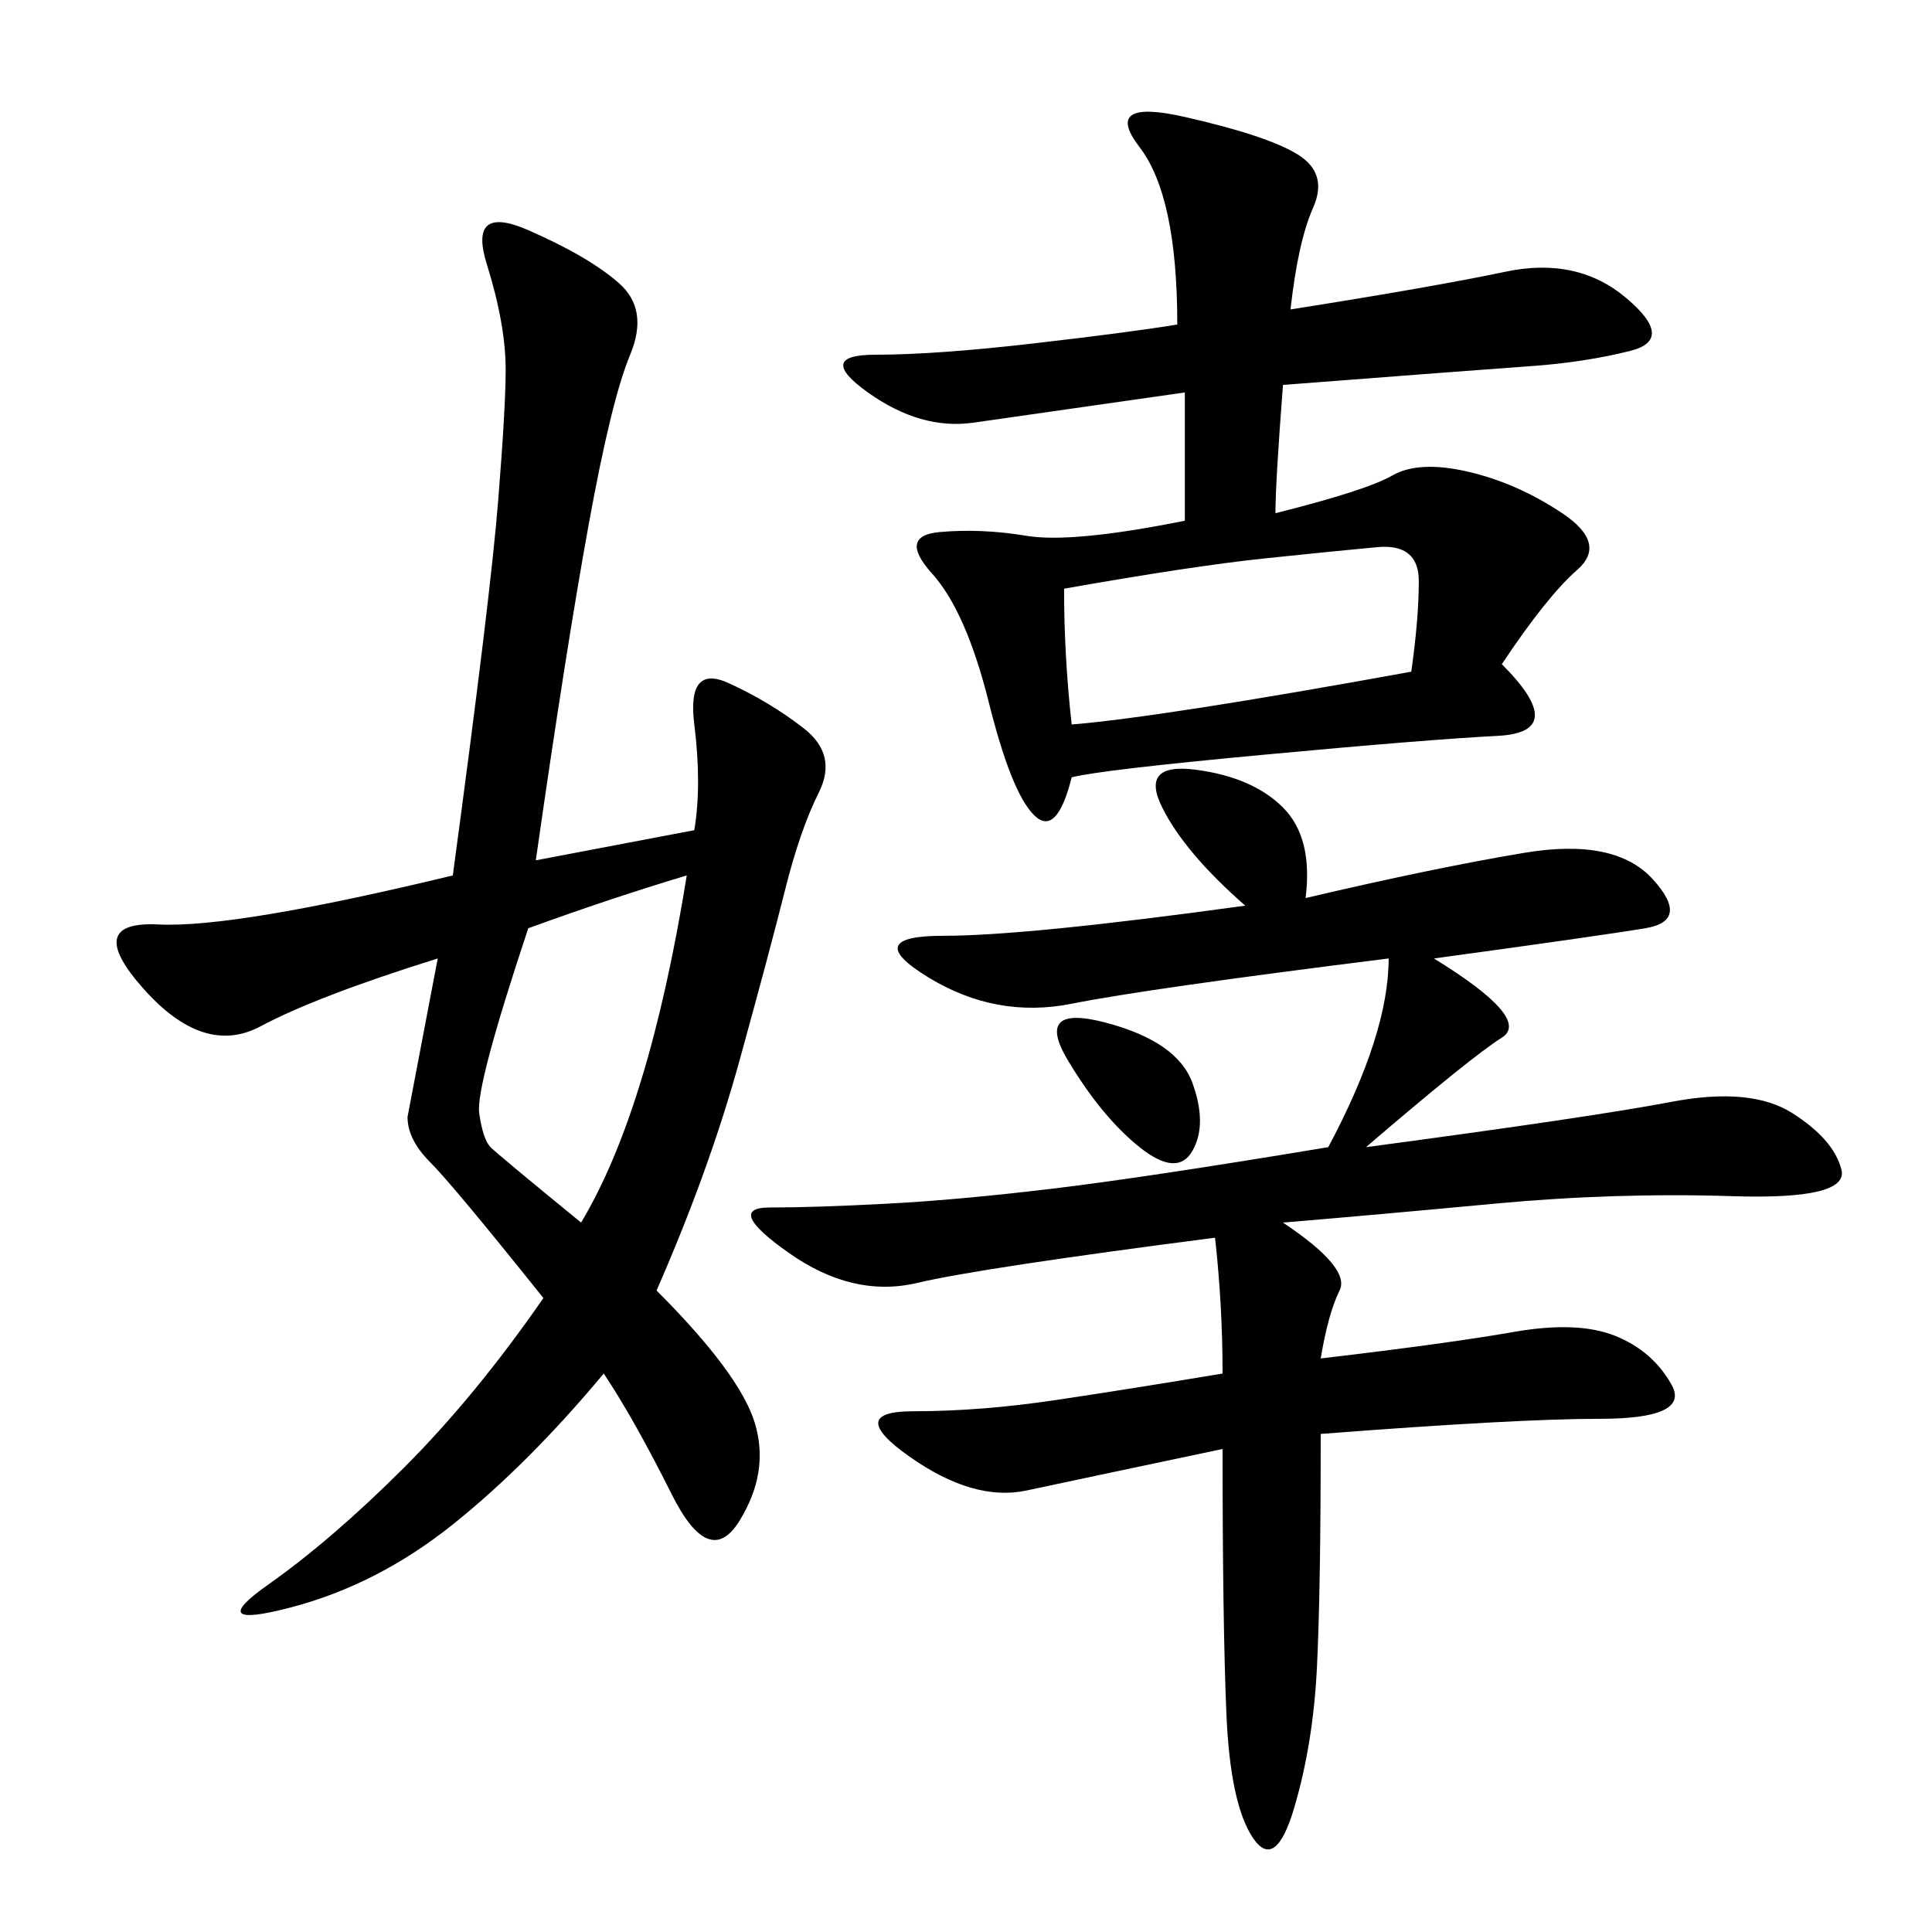 <svg xmlns="http://www.w3.org/2000/svg" xmlns:xlink="http://www.w3.org/1999/xlink" width="300" height="300"><path d="M107.81 128.91Q108.98 121.88 107.81 112.50Q106.64 103.13 113.09 106.05Q119.53 108.98 124.80 113.09Q130.08 117.19 127.15 123.05Q124.22 128.91 121.88 138.28Q119.53 147.66 114.84 164.65Q110.16 181.64 101.95 200.39L101.95 200.39Q114.84 213.28 117.19 220.90Q119.53 228.52 114.84 236.13Q110.16 243.75 104.30 232.03Q98.44 220.31 93.75 213.28L93.75 213.28Q82.03 227.34 70.31 236.72Q58.59 246.09 45.12 249.61Q31.64 253.13 41.60 246.09Q51.56 239.06 62.70 227.93Q73.83 216.80 84.38 201.56L84.38 201.56Q70.31 183.98 66.80 180.47Q63.28 176.95 63.28 173.44L63.28 173.44L67.97 148.83Q49.22 154.69 40.43 159.38Q31.64 164.06 22.27 153.52Q12.89 142.97 24.61 143.55Q36.33 144.14 70.31 135.94L70.31 135.94Q76.17 92.58 77.34 77.93Q78.52 63.28 78.52 57.42L78.52 57.42Q78.52 50.39 75.59 41.02Q72.66 31.64 82.03 35.74Q91.41 39.84 96.09 43.95Q100.78 48.05 97.85 55.08Q94.92 62.11 91.41 81.45Q87.89 100.78 83.20 133.59L83.20 133.59L107.81 128.91ZM206.25 178.13Q215.63 160.55 215.63 148.83L215.63 148.83Q178.13 153.52 166.41 155.86Q154.69 158.20 144.14 151.76Q133.59 145.31 146.48 145.31L146.48 145.31Q159.38 145.31 193.36 140.63L193.36 140.63Q183.98 132.42 180.47 125.39Q176.95 118.36 185.74 119.53Q194.53 120.70 199.22 125.39Q203.91 130.08 202.73 139.45L202.73 139.45Q222.66 134.77 236.72 132.42Q250.78 130.08 256.64 136.52Q262.50 142.97 255.47 144.14Q248.44 145.31 222.66 148.83L222.66 148.83Q237.89 158.20 233.20 161.13Q228.52 164.06 212.11 178.13L212.11 178.13Q247.27 173.44 259.57 171.09Q271.88 168.75 278.32 172.85Q284.77 176.95 285.94 181.64Q287.11 186.33 268.95 185.74Q250.78 185.16 232.03 186.91Q213.28 188.67 199.22 189.84L199.22 189.84Q209.77 196.88 208.01 200.39Q206.25 203.91 205.08 210.94L205.08 210.94Q225 208.59 234.96 206.84Q244.92 205.08 250.78 207.42Q256.64 209.77 259.57 215.04Q262.50 220.31 248.44 220.31L248.44 220.31Q235.55 220.31 205.08 222.66L205.08 222.66Q205.08 247.27 204.49 258.98Q203.91 270.70 200.98 280.66Q198.05 290.63 194.53 285.35Q191.02 280.08 190.43 266.02Q189.84 251.95 189.84 225L189.84 225Q167.58 229.69 159.38 231.45Q151.17 233.20 141.21 226.17Q131.25 219.14 141.80 219.14L141.80 219.14Q152.34 219.14 164.06 217.38Q175.78 215.63 189.84 213.28L189.84 213.28Q189.84 202.73 188.67 192.19L188.67 192.19Q152.34 196.88 142.38 199.22Q132.42 201.56 122.46 194.53Q112.50 187.50 119.53 187.50L119.53 187.50Q126.56 187.50 137.70 186.91Q148.83 186.33 163.48 184.57Q178.13 182.81 206.25 178.13L206.25 178.13ZM166.41 120.70Q164.06 130.08 160.55 126.56Q157.03 123.05 153.52 108.98Q150 94.92 144.73 89.06Q139.45 83.20 145.90 82.62Q152.34 82.03 159.38 83.20Q166.41 84.38 183.98 80.86L183.98 80.86L183.98 60.94L151.17 65.63Q142.97 66.80 134.77 60.94Q126.56 55.08 135.94 55.08L135.94 55.08Q145.31 55.08 160.55 53.32Q175.78 51.56 182.81 50.39L182.81 50.39Q182.81 30.47 176.95 22.85Q171.09 15.23 183.98 18.16Q196.88 21.09 201.56 24.02Q206.25 26.95 203.91 32.23Q201.56 37.50 200.39 48.05L200.39 48.05Q222.66 44.53 233.79 42.19Q244.92 39.84 252.54 46.29Q260.16 52.73 253.13 54.49Q246.09 56.25 237.89 56.84Q229.69 57.42 199.22 59.77L199.22 59.77Q198.05 75 198.05 79.69L198.05 79.69Q212.11 76.17 216.21 73.83Q220.31 71.48 227.93 73.24Q235.55 75 242.58 79.69Q249.61 84.38 244.92 88.48Q240.23 92.58 233.20 103.13L233.20 103.13Q243.75 113.67 232.62 114.26Q221.48 114.84 196.29 117.19Q171.09 119.53 166.41 120.70L166.41 120.70ZM165.23 91.41Q165.23 101.95 166.41 112.50L166.41 112.50Q180.47 111.33 219.14 104.30L219.14 104.30Q220.31 96.09 220.31 90.23L220.31 90.23Q220.31 84.38 213.87 84.96Q207.42 85.55 196.29 86.72Q185.16 87.89 165.23 91.41L165.23 91.41ZM82.03 144.14Q73.83 168.75 74.41 172.85Q75 176.95 76.17 178.13Q77.34 179.30 90.23 189.84L90.23 189.84Q100.78 172.27 106.64 135.94L106.64 135.94Q94.92 139.45 82.03 144.14L82.03 144.14ZM176.95 178.13Q171.09 173.44 165.82 164.65Q160.55 155.86 171.68 158.79Q182.81 161.72 185.16 168.16Q187.50 174.61 185.16 178.71Q182.81 182.81 176.95 178.13L176.95 178.13Z"/></svg>